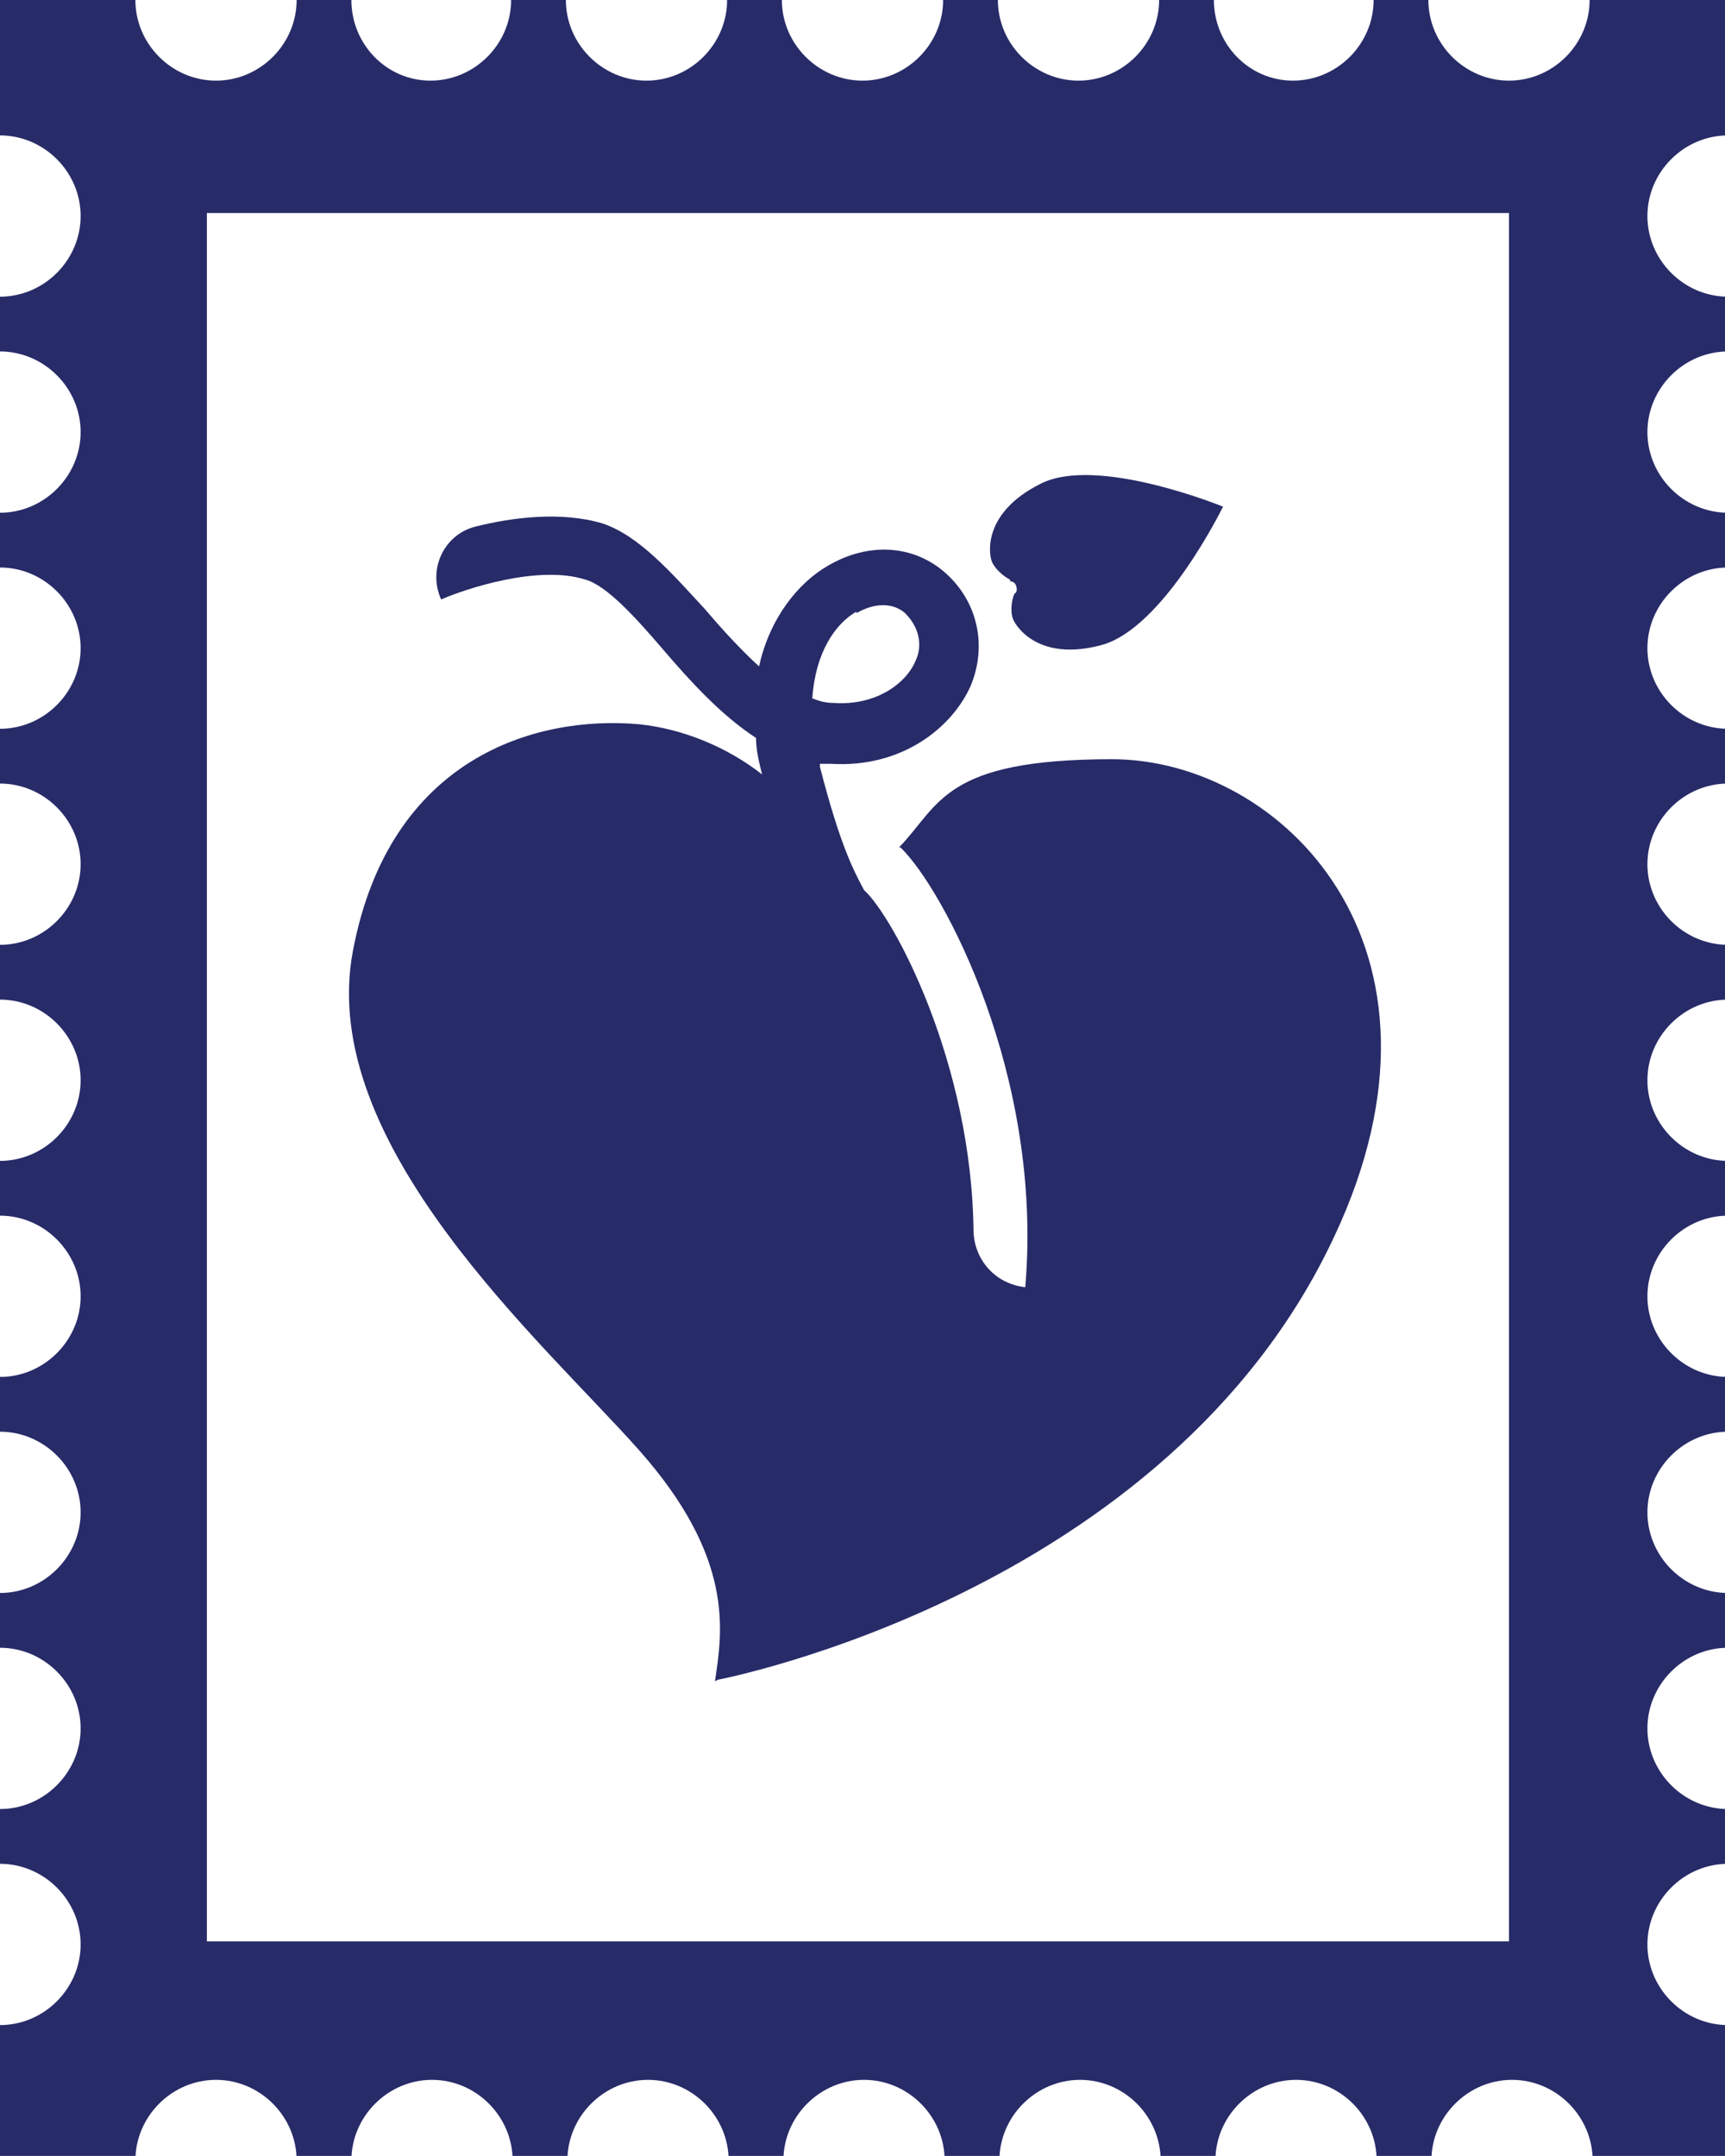 <?xml version="1.0" encoding="UTF-8"?> <svg xmlns="http://www.w3.org/2000/svg" version="1.1" viewBox="0 0 113.4 141.7"><defs><style> .cls-1 { fill: #272b68; } </style></defs><g><g id="BUGA29-Icons"><path class="cls-1" d="M113.4,8.9V0h-8.9c0,2.9-2.4,5.3-5.3,5.3S93.9,2.9,93.9,0h-3.6c0,2.9-2.4,5.3-5.3,5.3S79.8,2.9,79.8,0h-3.6c0,2.9-2.4,5.3-5.3,5.3S65.6,2.9,65.6,0h-3.6c0,2.9-2.4,5.3-5.3,5.3S51.4,2.9,51.4,0h-3.6c0,2.9-2.4,5.3-5.3,5.3S37.2,2.9,37.2,0h-3.6c0,2.9-2.4,5.3-5.3,5.3S23.1,2.9,23.1,0h-3.6c0,2.9-2.4,5.3-5.3,5.3S8.9,2.9,8.9,0H0v8.9c2.9,0,5.3,2.4,5.3,5.3s-2.4,5.3-5.3,5.3v3.6c2.9,0,5.3,2.4,5.3,5.3s-2.4,5.3-5.3,5.3v3.6c2.9,0,5.3,2.4,5.3,5.3s-2.4,5.3-5.3,5.3v3.6c2.9,0,5.3,2.4,5.3,5.3s-2.4,5.3-5.3,5.3v3.6c2.9,0,5.3,2.4,5.3,5.3s-2.4,5.3-5.3,5.3v3.6c2.9,0,5.3,2.4,5.3,5.3s-2.4,5.3-5.3,5.3v3.6c2.9,0,5.3,2.4,5.3,5.3s-2.4,5.3-5.3,5.3v3.6c2.9,0,5.3,2.4,5.3,5.3s-2.4,5.3-5.3,5.3v3.6c2.9,0,5.3,2.4,5.3,5.3s-2.4,5.3-5.3,5.3v8.9h8.9c0-2.9,2.4-5.3,5.3-5.3s5.3,2.4,5.3,5.3h0s3.6,0,3.6,0h0c0-2.9,2.4-5.3,5.3-5.3s5.3,2.4,5.3,5.3h0s3.6,0,3.6,0h0c0-2.9,2.4-5.3,5.3-5.3s5.3,2.4,5.3,5.3h0s3.6,0,3.6,0h0c0-2.9,2.4-5.3,5.3-5.3s5.3,2.4,5.3,5.3h0s3.6,0,3.6,0h0c0-2.9,2.4-5.3,5.3-5.3s5.3,2.4,5.3,5.3h0s3.6,0,3.6,0h0c0-2.9,2.4-5.3,5.3-5.3s5.3,2.4,5.3,5.3h0s3.6,0,3.6,0h0c0-2.9,2.4-5.3,5.3-5.3s5.3,2.4,5.3,5.3h0s8.9,0,8.9,0v-8.9c-2.9,0-5.3-2.4-5.3-5.3s2.4-5.3,5.3-5.3v-3.6c-2.9,0-5.3-2.4-5.3-5.3s2.4-5.3,5.3-5.3v-3.6c-2.9,0-5.3-2.4-5.3-5.3s2.4-5.3,5.3-5.3v-3.6c-2.9,0-5.3-2.4-5.3-5.3s2.4-5.3,5.3-5.3v-3.6c-2.9,0-5.3-2.4-5.3-5.3s2.4-5.3,5.3-5.3v-3.6c-2.9,0-5.3-2.4-5.3-5.3s2.4-5.3,5.3-5.3v-3.6c-2.9,0-5.3-2.4-5.3-5.3s2.4-5.3,5.3-5.3v-3.6c-2.9,0-5.3-2.4-5.3-5.3s2.4-5.3,5.3-5.3v-3.6c-2.9,0-5.3-2.4-5.3-5.3s2.4-5.3,5.3-5.3ZM99.2,127.6H13.6V14h85.6v113.5h0Z"></path><path class="cls-1" d="M66.4,38.2c0,0,.3,0,.4.3.1.3,0,.5-.1.5-.2.4-.3,1.2-.1,1.7.2.5,1.7,2.8,5.8,1.7,4.1-1.1,8-9.1,8-9.1,0,0-8.3-3.4-12-1.5-3.8,1.9-3.4,4.6-3.2,5.1.2.5.8,1,1.2,1.2h0Z"></path><path class="cls-1" d="M47.2,110.4s29.5-5.6,40.5-29.1c9-19.1-3.5-31.4-14.6-31.4s-11.3,3-14,5.8h.1c2.8,2.7,9.4,15,8.2,28.9-1.9-.2-3.3-1.7-3.4-3.6-.1-11.2-5.3-20.8-7.2-22.5h0s0,0,0,0c-.8-1.5-1.6-3.1-2.9-8.1,0,0,0-.1,0-.2.2,0,.5,0,.7,0,4.7.3,8-2.4,9.2-5.1,1.1-2.6.5-5.5-1.6-7.4-2.1-1.9-5.1-2.1-7.8-.5-1.9,1.1-3.8,3.4-4.5,6.6-1.2-1.1-2.4-2.4-3.5-3.7-2.3-2.5-4.4-4.9-6.8-5.7-2.7-.8-5.9-.4-8.3.2-2.1.5-3.2,2.8-2.3,4.8,1.6-.7,6.4-2.3,9.5-1.3,1.4.4,3.3,2.5,5.1,4.6,1.8,2.1,3.8,4.3,6.1,5.8,0,.8.2,1.6.4,2.4-2.3-1.8-5.2-3-8.1-3.3-6.8-.6-16.4,2.2-18.8,14.9s12.5,25.7,18.8,32.8c6.3,7.1,5.5,11.9,5,15.2h0ZM56.3,40.3c1.2-.7,2.4-.7,3.2,0,1.2,1.2,1,2.5.7,3.1-.6,1.5-2.6,3-5.4,2.8-.5,0-.9-.1-1.4-.3.2-3,1.5-4.9,2.9-5.7h0Z"></path></g></g></svg> 